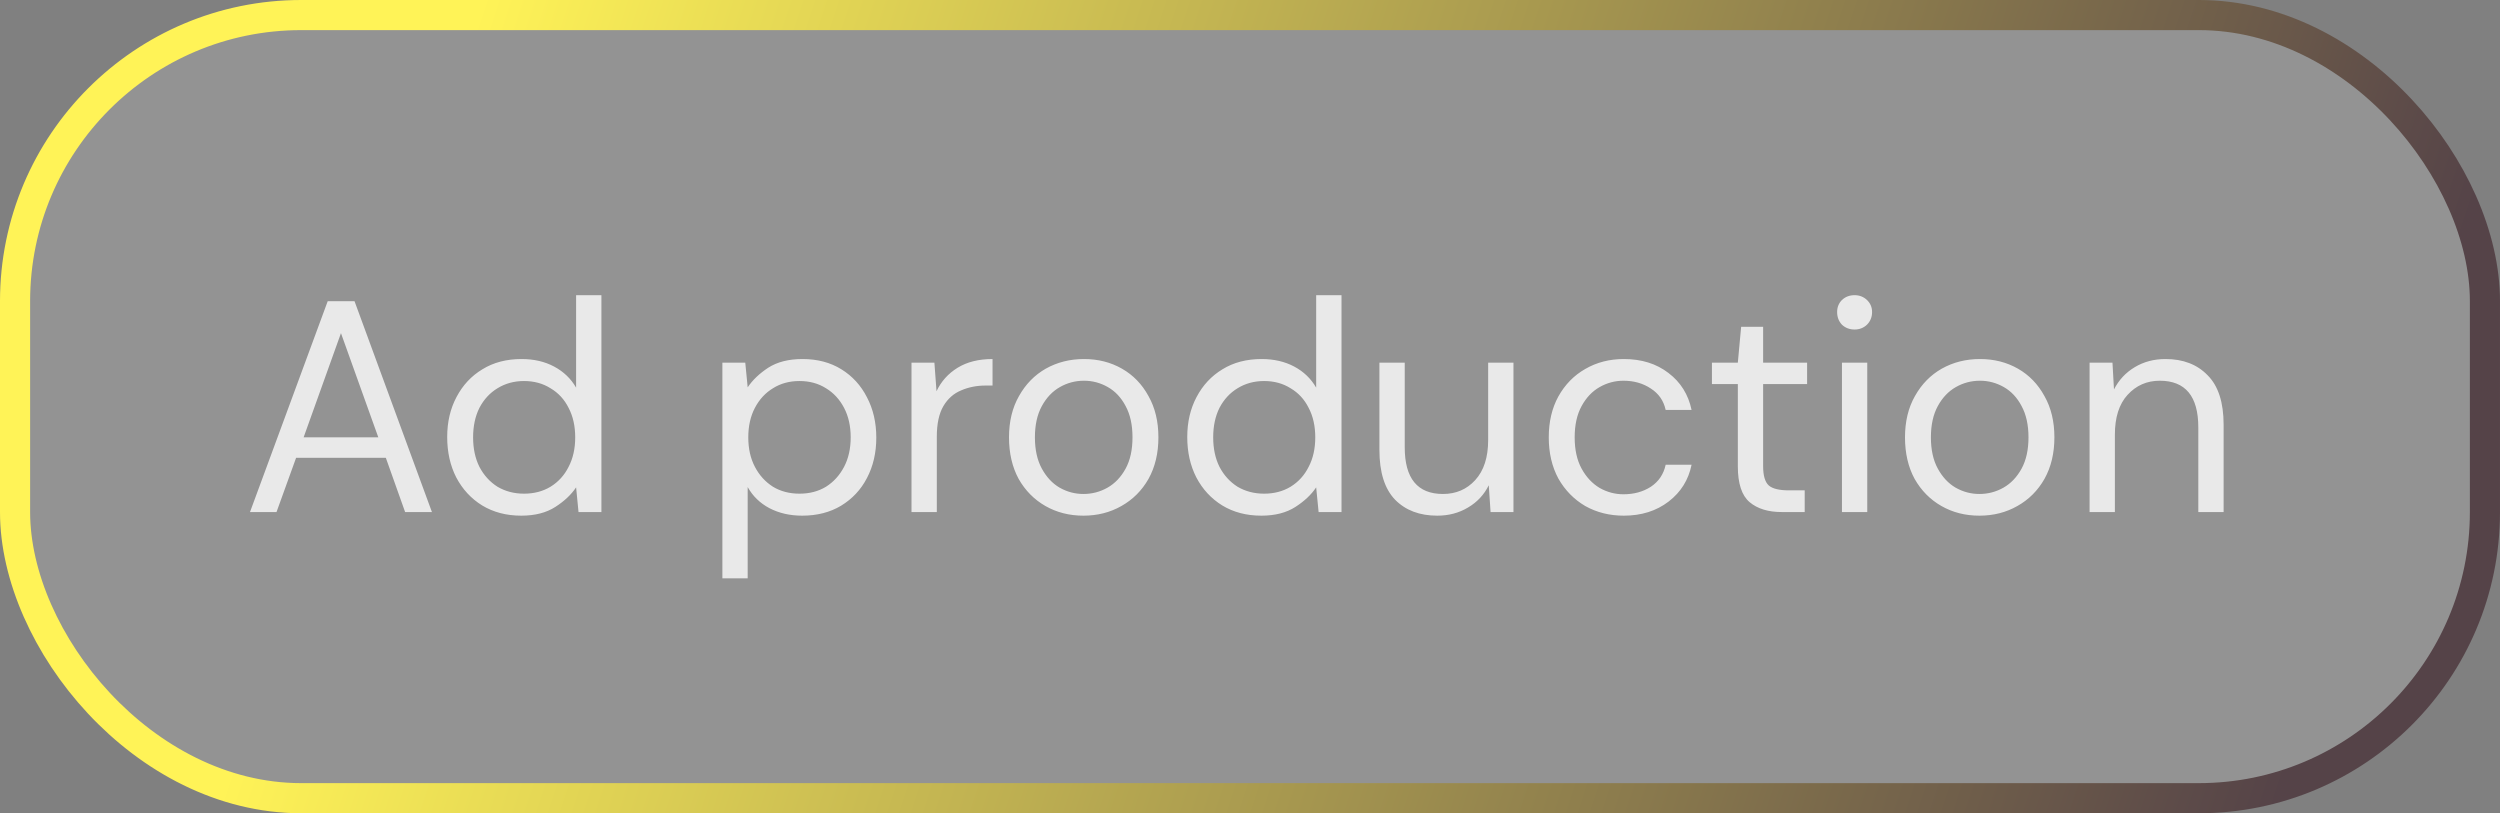 <svg width="83" height="27" viewBox="0 0 83 27" fill="none" xmlns="http://www.w3.org/2000/svg">
<rect x="0" y="0" width="83" height="27" fill="#808080" stroke="none"/>
<rect x="0.5" y="0.5" width="82" height="26" rx="9.5" fill="white" fill-opacity="0.15"/>
<rect x="0.5" y="0.5" width="82" height="26" rx="9.5" stroke="url(#paint0_linear_2001_10943)"/>
<path d="M8.3 17L10.88 10H11.77L14.34 17H13.45L12.81 15.2H9.83L9.18 17H8.3ZM10.08 14.52H12.56L11.32 11.06L10.08 14.52ZM17.307 17.12C16.814 17.12 16.381 17.007 16.007 16.78C15.64 16.553 15.354 16.243 15.147 15.85C14.947 15.457 14.847 15.01 14.847 14.51C14.847 14.01 14.95 13.567 15.157 13.18C15.364 12.787 15.65 12.48 16.017 12.26C16.384 12.033 16.817 11.92 17.317 11.92C17.724 11.92 18.084 12.003 18.397 12.17C18.71 12.337 18.954 12.57 19.127 12.87V9.8H19.967V17H19.207L19.127 16.18C18.967 16.42 18.737 16.637 18.437 16.83C18.137 17.023 17.761 17.12 17.307 17.12ZM17.397 16.39C17.73 16.39 18.024 16.313 18.277 16.16C18.537 16 18.737 15.78 18.877 15.5C19.024 15.22 19.097 14.893 19.097 14.52C19.097 14.147 19.024 13.82 18.877 13.54C18.737 13.26 18.537 13.043 18.277 12.89C18.024 12.73 17.73 12.65 17.397 12.65C17.07 12.65 16.777 12.73 16.517 12.89C16.264 13.043 16.064 13.26 15.917 13.54C15.777 13.82 15.707 14.147 15.707 14.52C15.707 14.893 15.777 15.22 15.917 15.5C16.064 15.78 16.264 16 16.517 16.16C16.777 16.313 17.07 16.39 17.397 16.39ZM23.983 19.2V12.04H24.743L24.823 12.86C24.983 12.62 25.21 12.403 25.503 12.21C25.803 12.017 26.183 11.92 26.643 11.92C27.136 11.92 27.566 12.033 27.933 12.26C28.3 12.487 28.583 12.797 28.783 13.19C28.99 13.583 29.093 14.03 29.093 14.53C29.093 15.03 28.99 15.477 28.783 15.87C28.583 16.257 28.296 16.563 27.923 16.79C27.556 17.01 27.126 17.12 26.633 17.12C26.226 17.12 25.863 17.037 25.543 16.87C25.23 16.703 24.99 16.47 24.823 16.17V19.2H23.983ZM26.543 16.39C26.876 16.39 27.17 16.313 27.423 16.16C27.676 16 27.876 15.78 28.023 15.5C28.17 15.22 28.243 14.893 28.243 14.52C28.243 14.147 28.17 13.82 28.023 13.54C27.876 13.26 27.676 13.043 27.423 12.89C27.17 12.73 26.876 12.65 26.543 12.65C26.21 12.65 25.916 12.73 25.663 12.89C25.41 13.043 25.21 13.26 25.063 13.54C24.916 13.82 24.843 14.147 24.843 14.52C24.843 14.893 24.916 15.22 25.063 15.5C25.21 15.78 25.41 16 25.663 16.16C25.916 16.313 26.21 16.39 26.543 16.39ZM30.262 17V12.04H31.022L31.092 12.99C31.246 12.663 31.479 12.403 31.792 12.21C32.106 12.017 32.492 11.92 32.952 11.92V12.8H32.722C32.429 12.8 32.159 12.853 31.912 12.96C31.666 13.06 31.469 13.233 31.322 13.48C31.176 13.727 31.102 14.067 31.102 14.5V17H30.262ZM35.969 17.12C35.503 17.12 35.083 17.013 34.709 16.8C34.336 16.587 34.039 16.287 33.819 15.9C33.606 15.507 33.499 15.047 33.499 14.52C33.499 13.993 33.609 13.537 33.83 13.15C34.05 12.757 34.346 12.453 34.719 12.24C35.099 12.027 35.523 11.92 35.989 11.92C36.456 11.92 36.876 12.027 37.249 12.24C37.623 12.453 37.916 12.757 38.13 13.15C38.349 13.537 38.459 13.993 38.459 14.52C38.459 15.047 38.349 15.507 38.13 15.9C37.91 16.287 37.609 16.587 37.23 16.8C36.856 17.013 36.436 17.12 35.969 17.12ZM35.969 16.4C36.256 16.4 36.523 16.33 36.77 16.19C37.016 16.05 37.216 15.84 37.37 15.56C37.523 15.28 37.599 14.933 37.599 14.52C37.599 14.107 37.523 13.76 37.37 13.48C37.223 13.2 37.026 12.99 36.779 12.85C36.533 12.71 36.27 12.64 35.989 12.64C35.703 12.64 35.436 12.71 35.19 12.85C34.943 12.99 34.743 13.2 34.59 13.48C34.436 13.76 34.359 14.107 34.359 14.52C34.359 14.933 34.436 15.28 34.59 15.56C34.743 15.84 34.94 16.05 35.179 16.19C35.426 16.33 35.69 16.4 35.969 16.4ZM41.877 17.12C41.384 17.12 40.951 17.007 40.578 16.78C40.211 16.553 39.924 16.243 39.718 15.85C39.517 15.457 39.417 15.01 39.417 14.51C39.417 14.01 39.521 13.567 39.727 13.18C39.934 12.787 40.221 12.48 40.587 12.26C40.954 12.033 41.388 11.92 41.888 11.92C42.294 11.92 42.654 12.003 42.968 12.17C43.281 12.337 43.524 12.57 43.697 12.87V9.8H44.538V17H43.778L43.697 16.18C43.538 16.42 43.307 16.637 43.008 16.83C42.708 17.023 42.331 17.12 41.877 17.12ZM41.968 16.39C42.301 16.39 42.594 16.313 42.847 16.16C43.108 16 43.307 15.78 43.447 15.5C43.594 15.22 43.667 14.893 43.667 14.52C43.667 14.147 43.594 13.82 43.447 13.54C43.307 13.26 43.108 13.043 42.847 12.89C42.594 12.73 42.301 12.65 41.968 12.65C41.641 12.65 41.347 12.73 41.087 12.89C40.834 13.043 40.634 13.26 40.487 13.54C40.347 13.82 40.278 14.147 40.278 14.52C40.278 14.893 40.347 15.22 40.487 15.5C40.634 15.78 40.834 16 41.087 16.16C41.347 16.313 41.641 16.39 41.968 16.39ZM47.717 17.12C47.13 17.12 46.663 16.943 46.317 16.59C45.97 16.23 45.797 15.68 45.797 14.94V12.04H46.637V14.85C46.637 15.883 47.06 16.4 47.907 16.4C48.34 16.4 48.697 16.247 48.977 15.94C49.264 15.627 49.407 15.183 49.407 14.61V12.04H50.247V17H49.487L49.427 16.11C49.273 16.423 49.044 16.67 48.737 16.85C48.437 17.03 48.097 17.12 47.717 17.12ZM53.91 17.12C53.436 17.12 53.01 17.013 52.63 16.8C52.256 16.58 51.959 16.277 51.739 15.89C51.526 15.497 51.419 15.04 51.419 14.52C51.419 14 51.526 13.547 51.739 13.16C51.959 12.767 52.256 12.463 52.63 12.25C53.01 12.03 53.436 11.92 53.91 11.92C54.496 11.92 54.989 12.073 55.389 12.38C55.796 12.687 56.053 13.097 56.16 13.61H55.3C55.233 13.303 55.069 13.067 54.809 12.9C54.55 12.727 54.246 12.64 53.9 12.64C53.62 12.64 53.356 12.71 53.109 12.85C52.863 12.99 52.663 13.2 52.51 13.48C52.356 13.76 52.279 14.107 52.279 14.52C52.279 14.933 52.356 15.28 52.51 15.56C52.663 15.84 52.863 16.053 53.109 16.2C53.356 16.34 53.62 16.41 53.9 16.41C54.246 16.41 54.55 16.327 54.809 16.16C55.069 15.987 55.233 15.743 55.3 15.43H56.16C56.059 15.93 55.806 16.337 55.4 16.65C54.993 16.963 54.496 17.12 53.91 17.12ZM59.156 17C58.703 17 58.346 16.89 58.086 16.67C57.826 16.45 57.696 16.053 57.696 15.48V12.75H56.836V12.04H57.696L57.806 10.85H58.536V12.04H59.996V12.75H58.536V15.48C58.536 15.793 58.599 16.007 58.726 16.12C58.852 16.227 59.076 16.28 59.396 16.28H59.916V17H59.156ZM61.573 10.94C61.406 10.94 61.266 10.887 61.153 10.78C61.046 10.667 60.993 10.527 60.993 10.36C60.993 10.2 61.046 10.067 61.153 9.96C61.266 9.853 61.406 9.8 61.573 9.8C61.733 9.8 61.87 9.853 61.983 9.96C62.096 10.067 62.153 10.2 62.153 10.36C62.153 10.527 62.096 10.667 61.983 10.78C61.87 10.887 61.733 10.94 61.573 10.94ZM61.153 17V12.04H61.993V17H61.153ZM65.716 17.12C65.249 17.12 64.829 17.013 64.456 16.8C64.082 16.587 63.786 16.287 63.566 15.9C63.352 15.507 63.246 15.047 63.246 14.52C63.246 13.993 63.356 13.537 63.576 13.15C63.796 12.757 64.092 12.453 64.466 12.24C64.846 12.027 65.269 11.92 65.736 11.92C66.202 11.92 66.622 12.027 66.996 12.24C67.369 12.453 67.662 12.757 67.876 13.15C68.096 13.537 68.206 13.993 68.206 14.52C68.206 15.047 68.096 15.507 67.876 15.9C67.656 16.287 67.356 16.587 66.976 16.8C66.602 17.013 66.182 17.12 65.716 17.12ZM65.716 16.4C66.002 16.4 66.269 16.33 66.516 16.19C66.762 16.05 66.962 15.84 67.116 15.56C67.269 15.28 67.346 14.933 67.346 14.52C67.346 14.107 67.269 13.76 67.116 13.48C66.969 13.2 66.772 12.99 66.526 12.85C66.279 12.71 66.016 12.64 65.736 12.64C65.449 12.64 65.182 12.71 64.936 12.85C64.689 12.99 64.489 13.2 64.336 13.48C64.182 13.76 64.106 14.107 64.106 14.52C64.106 14.933 64.182 15.28 64.336 15.56C64.489 15.84 64.686 16.05 64.926 16.19C65.172 16.33 65.436 16.4 65.716 16.4ZM69.374 17V12.04H70.134L70.184 12.93C70.344 12.617 70.574 12.37 70.874 12.19C71.174 12.01 71.514 11.92 71.894 11.92C72.48 11.92 72.947 12.1 73.294 12.46C73.647 12.813 73.824 13.36 73.824 14.1V17H72.984V14.19C72.984 13.157 72.557 12.64 71.704 12.64C71.277 12.64 70.92 12.797 70.634 13.11C70.354 13.417 70.214 13.857 70.214 14.43V17H69.374Z" fill="white" fill-opacity="0.8"/>
<defs>
<linearGradient id="paint0_linear_2001_10943" x1="16" y1="-3.29492e-07" x2="77.701" y2="20.317" gradientUnits="userSpaceOnUse">
<stop stop-color="#FFF357"/>
<stop offset="1" stop-color="#554348"/>
</linearGradient>
</defs>
</svg>
